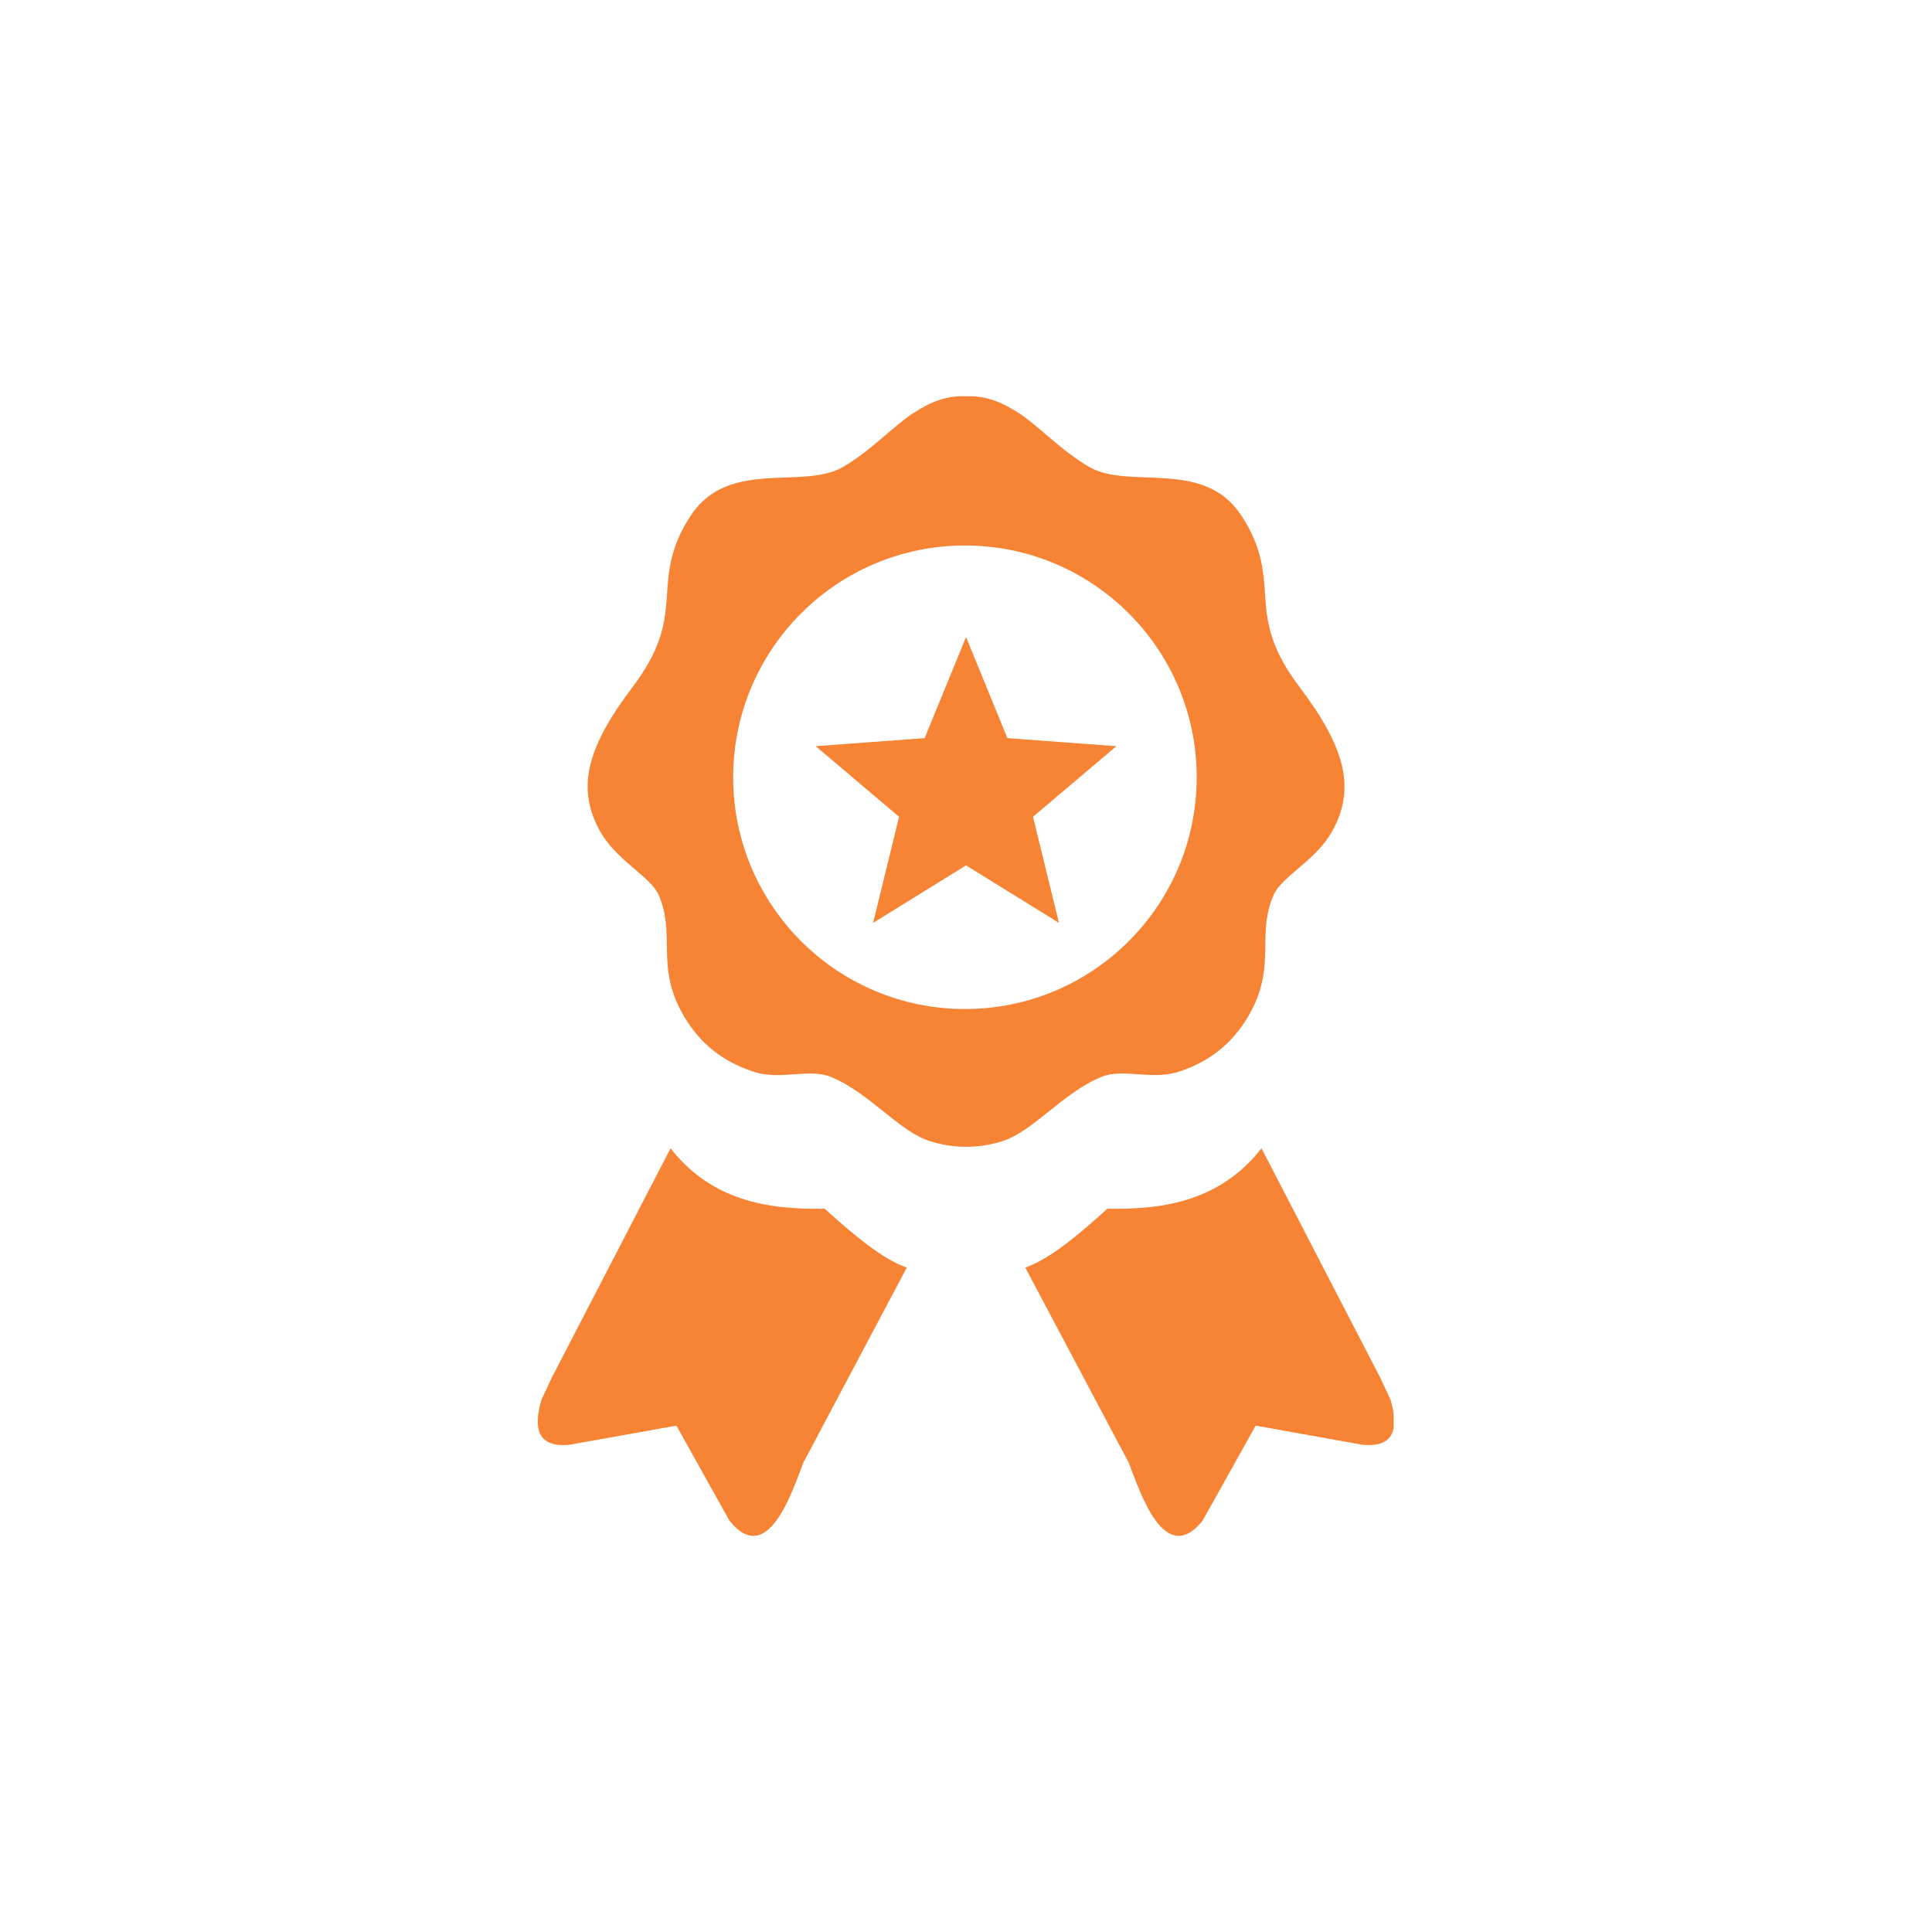 <svg version="1.0" preserveAspectRatio="xMidYMid meet" height="1000" viewBox="0 0 750 750" zoomAndPan="magnify" width="1000" xmlns:xlink="http://www.w3.org/1999/xlink" xmlns="http://www.w3.org/2000/svg"><defs><clipPath id="2a6cf2c227"><path clip-rule="nonzero" d="M 208.754 153 L 541.004 153 L 541.004 597 L 208.754 597 Z M 208.754 153"></path></clipPath></defs><g clip-path="url(#2a6cf2c227)"><path fill-rule="evenodd" fill-opacity="1" d="M 375.016 153.836 C 382.828 153.512 388.984 156.211 395.211 160.172 C 403.098 165.176 411.988 175.074 422.969 181.34 C 438.414 190.16 467 177.992 481.617 199.738 C 490.152 212.41 490.547 222.348 491.195 232.176 C 491.879 242.762 493.75 252.52 504.586 266.848 C 522.555 290.609 526.297 306.414 517.043 322.867 C 510.746 334.102 497.461 340.328 494.398 347.457 C 487.848 362.578 495.082 373.992 486.156 391.633 C 479.926 403.871 470.348 411.938 457.57 416.043 C 446.805 419.496 436.004 414.492 427.363 418.129 C 412.207 424.504 401.043 439.301 388.984 443.043 C 384.34 444.484 379.695 445.203 375.051 445.168 C 370.406 445.203 365.762 444.484 361.117 443.043 C 349.055 439.301 337.895 424.504 322.738 418.129 C 314.098 414.492 303.297 419.535 292.531 416.043 C 279.75 411.938 270.176 403.871 263.945 391.633 C 254.98 373.992 262.219 362.578 255.703 347.457 C 252.641 340.328 239.355 334.102 233.055 322.867 C 223.73 306.414 227.477 290.609 245.441 266.883 C 256.277 252.555 258.148 242.797 258.832 232.211 C 259.48 222.383 259.879 212.445 268.41 199.773 C 283.062 178.027 311.648 190.195 327.059 181.375 C 338.039 175.113 346.934 165.211 354.816 160.207 C 361.008 156.211 367.203 153.473 375.016 153.836 Z M 375.016 247.297 L 391.07 286.539 L 433.375 289.672 L 401.008 317.07 L 411.09 358.258 L 375.016 335.938 L 338.941 358.258 L 349.02 317.07 L 316.652 289.672 L 358.957 286.539 Z M 529.035 560.879 L 487.449 553.43 L 466.82 590.367 C 451.844 608.906 442.34 578.414 438.164 567.793 L 398.02 492.078 C 407.273 488.875 418.434 479.621 429.883 469.219 C 452.742 469.688 474.059 465.727 489.719 445.781 L 535.84 534.887 L 539.836 543.453 C 543.004 554.578 541.348 561.926 529.035 560.879 Z M 220.961 560.879 L 262.578 553.43 L 283.207 590.367 C 298.184 608.906 307.688 578.414 311.867 567.793 L 352.008 492.078 C 342.758 488.875 331.594 479.621 320.145 469.219 C 297.285 469.688 275.973 465.727 260.309 445.781 L 214.156 534.887 L 210.16 543.453 C 206.988 554.578 208.645 561.926 220.961 560.879 Z M 374.582 211.762 C 424.266 211.762 464.555 252.051 464.555 301.734 C 464.555 351.418 424.266 391.703 374.582 391.703 C 324.898 391.703 284.613 351.418 284.613 301.734 C 284.648 252.051 324.898 211.762 374.582 211.762 Z M 374.582 211.762" fill="#f78335"></path></g></svg>